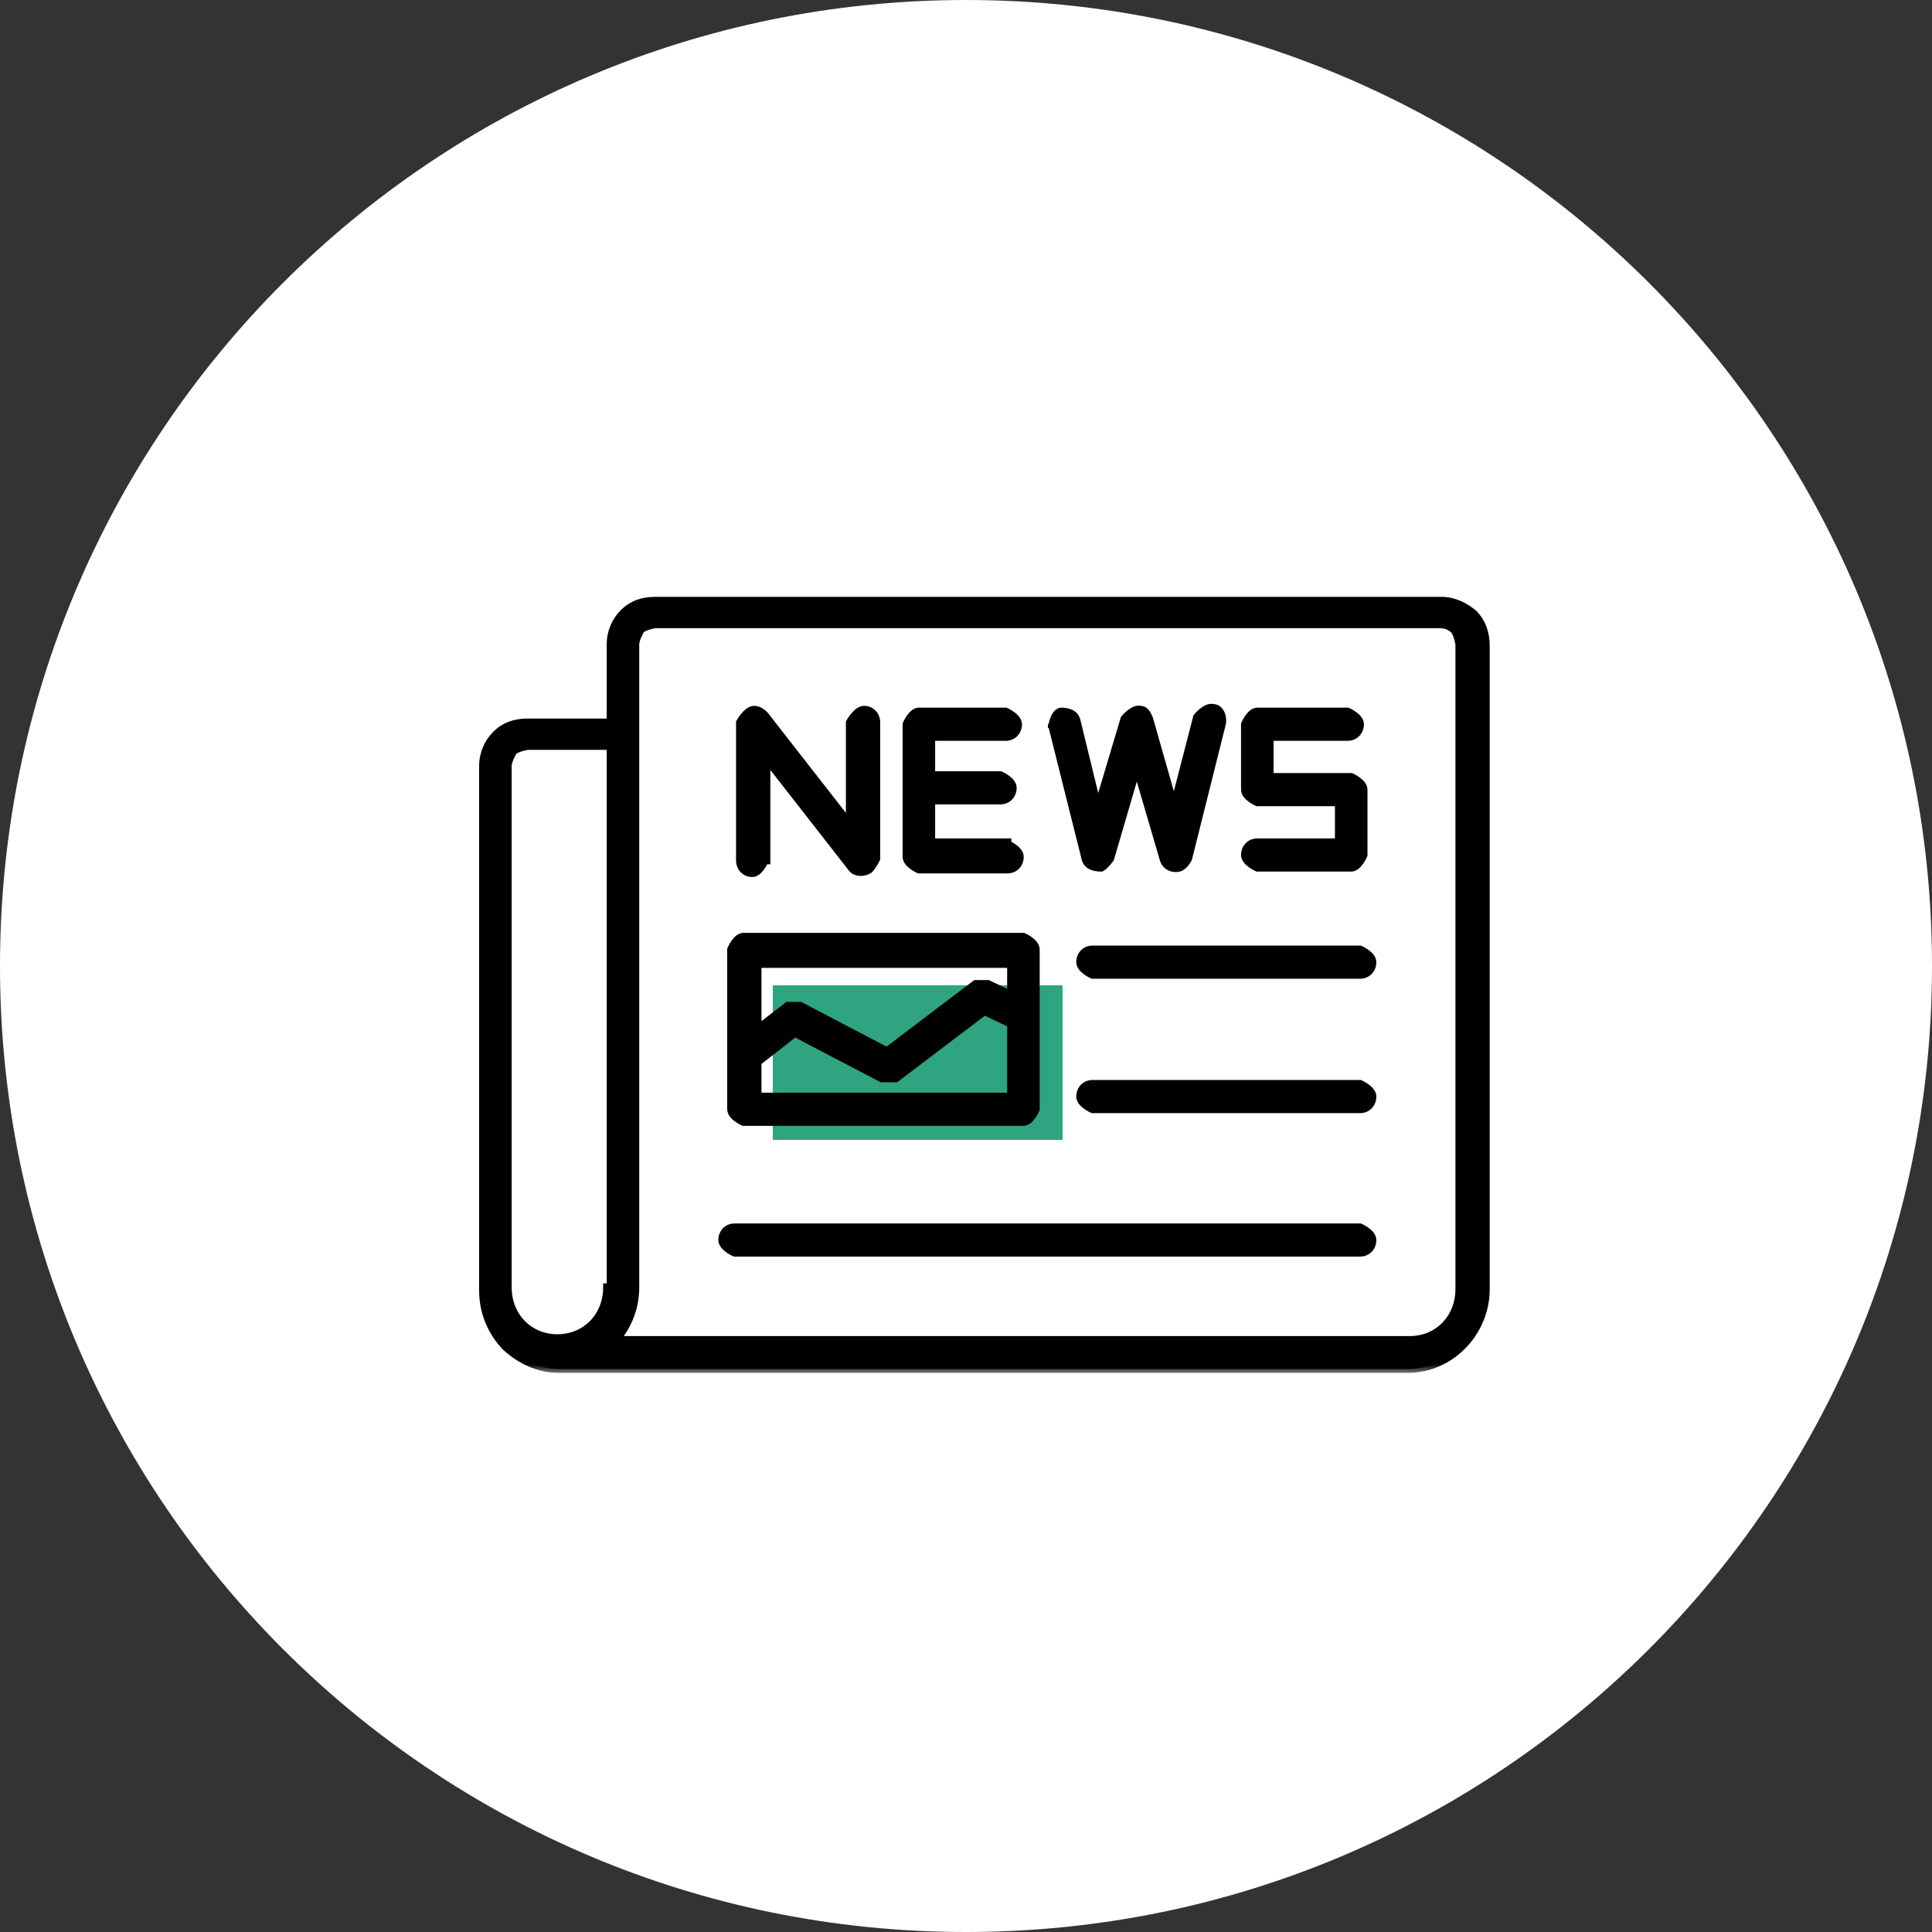 <svg width="100" height="100" viewBox="0 0 100 100" fill="none" xmlns="http://www.w3.org/2000/svg">
<rect x="0" y="0" width="100" height="100" fill="#333333" stroke="none"/>
<path d="M50 100C77.614 100 100 77.614 100 50C100 22.386 77.614 0 50 0C22.386 0 0 22.386 0 50C0 77.614 22.386 100 50 100Z" fill="white"/>
<rect x="40" y="51" width="15" height="8" fill="#2FA481"/>
<mask id="path-3-outside-1_68_724" maskUnits="userSpaceOnUse" x="24" y="30.094" width="54" height="41" fill="black">
<rect fill="white" x="24" y="30.094" width="54" height="41"/>
<path fill-rule="evenodd" clip-rule="evenodd" d="M35.547 69.355H72.965C73.698 69.355 74.34 69.073 74.799 68.603C75.257 68.132 75.533 67.475 75.533 66.722V33.35C75.533 33.35 75.441 32.786 75.257 32.598C75.074 32.41 74.799 32.316 74.524 32.316H33.896C33.896 32.316 33.346 32.41 33.162 32.598C33.162 32.598 32.887 33.068 32.887 33.35V66.628C32.887 67.662 32.52 68.603 31.878 69.355H35.547ZM31.603 66.628V38.614H27.293C27.293 38.614 26.742 38.709 26.559 38.897C26.559 38.897 26.284 39.367 26.284 39.649V66.628C26.284 67.38 26.559 68.038 27.018 68.508C27.476 68.979 28.118 69.261 28.852 69.261C29.585 69.261 30.227 68.979 30.686 68.508C31.145 68.038 31.42 67.38 31.42 66.628H31.603ZM31.603 37.298V33.35C31.603 32.692 31.878 32.128 32.245 31.752C32.704 31.282 33.254 31.094 33.896 31.094H74.615C75.257 31.094 75.808 31.376 76.266 31.752C76.725 32.222 76.908 32.786 76.908 33.444V66.722C76.908 67.85 76.45 68.885 75.716 69.637C74.982 70.389 73.974 70.859 72.873 70.859H28.944C27.843 70.859 26.926 70.389 26.192 69.731C25.459 68.979 25 67.945 25 66.816V39.649C25 38.99 25.275 38.426 25.642 38.05C26.101 37.58 26.651 37.392 27.293 37.392H31.603V37.298ZM69.755 36.828C69.755 36.828 70.397 37.11 70.397 37.486C70.397 37.862 70.122 38.145 69.755 38.145H65.72V40.213H69.938C69.938 40.213 70.58 40.495 70.58 40.871V44.255C70.58 44.255 70.305 44.913 69.938 44.913H65.078C65.078 44.913 64.436 44.631 64.436 44.255C64.436 43.879 64.711 43.597 65.078 43.597H69.296V41.529H65.078C65.078 41.529 64.436 41.247 64.436 40.871V37.486C64.436 37.486 64.711 36.828 65.078 36.828H69.755ZM54.439 37.674C54.439 37.674 54.531 36.922 54.898 36.828C55.264 36.828 55.631 36.922 55.723 37.298L56.824 41.811L58.199 37.204C58.199 37.204 58.658 36.64 59.025 36.734C59.3 36.734 59.392 37.016 59.483 37.204L60.767 41.717L61.959 37.11C61.959 37.11 62.418 36.546 62.785 36.64C63.152 36.64 63.335 37.11 63.243 37.486L61.501 44.443C61.501 44.443 61.318 44.819 61.042 44.913C60.675 45.007 60.309 44.819 60.217 44.443L58.841 39.743L57.466 44.443C57.466 44.443 57.191 44.819 57.007 44.913C56.64 44.913 56.273 44.819 56.182 44.443L54.439 37.486V37.674ZM52.146 43.691C52.146 43.691 52.788 43.973 52.788 44.349C52.788 44.725 52.513 45.007 52.146 45.007H47.561C47.561 45.007 46.919 44.725 46.919 44.349V37.486C46.919 37.486 47.194 36.828 47.561 36.828H52.055C52.055 36.828 52.697 37.11 52.697 37.486C52.697 37.862 52.422 38.145 52.055 38.145H48.203V40.119H51.779C51.779 40.119 52.422 40.401 52.422 40.777C52.422 41.153 52.146 41.435 51.779 41.435H48.203V43.597H52.146V43.691ZM39.582 44.537C39.582 44.537 39.307 45.195 38.94 45.195C38.573 45.195 38.298 44.913 38.298 44.537V37.392C38.298 37.392 38.665 36.734 39.032 36.734C39.215 36.734 39.399 36.828 39.582 37.016L43.984 42.657V37.392C43.984 37.392 44.351 36.734 44.718 36.734C45.085 36.734 45.36 37.016 45.36 37.392V44.443C45.36 44.443 45.176 44.819 44.993 45.007C44.718 45.195 44.259 45.195 44.076 44.913L39.674 39.273V44.537H39.582ZM39.215 53.279V49.895H52.33V51.493L51.138 50.929C51.138 50.929 50.679 50.929 50.496 50.929L45.91 54.408L41.416 52.057C41.416 52.057 40.958 52.057 40.774 52.057L39.307 53.185L39.215 53.279ZM52.33 52.904V56.758H39.215V54.972L41.141 53.468L45.635 55.818C45.635 55.818 46.093 55.818 46.369 55.818L50.954 52.339L52.33 52.998V52.904ZM38.481 48.485H52.972C52.972 48.485 53.614 48.767 53.614 49.143V57.416C53.614 57.416 53.339 58.074 52.972 58.074H38.481C38.481 58.074 37.84 57.792 37.84 57.416V49.143C37.84 49.143 38.115 48.485 38.481 48.485ZM70.397 63.526C70.397 63.526 71.039 63.808 71.039 64.184C71.039 64.56 70.764 64.842 70.397 64.842H38.023C38.023 64.842 37.381 64.56 37.381 64.184C37.381 63.808 37.656 63.526 38.023 63.526H70.305H70.397ZM70.397 56.1C70.397 56.1 71.039 56.382 71.039 56.758C71.039 57.134 70.764 57.416 70.397 57.416H56.548C56.548 57.416 55.907 57.134 55.907 56.758C55.907 56.382 56.182 56.1 56.548 56.1H70.397ZM70.397 49.143C70.397 49.143 71.039 49.425 71.039 49.801C71.039 50.177 70.764 50.459 70.397 50.459H56.548C56.548 50.459 55.907 50.177 55.907 49.801C55.907 49.425 56.182 49.143 56.548 49.143H70.397Z"/>
</mask>
<path fill-rule="evenodd" clip-rule="evenodd" d="M35.547 69.355H72.965C73.698 69.355 74.34 69.073 74.799 68.603C75.257 68.132 75.533 67.475 75.533 66.722V33.35C75.533 33.35 75.441 32.786 75.257 32.598C75.074 32.41 74.799 32.316 74.524 32.316H33.896C33.896 32.316 33.346 32.41 33.162 32.598C33.162 32.598 32.887 33.068 32.887 33.35V66.628C32.887 67.662 32.52 68.603 31.878 69.355H35.547ZM31.603 66.628V38.614H27.293C27.293 38.614 26.742 38.709 26.559 38.897C26.559 38.897 26.284 39.367 26.284 39.649V66.628C26.284 67.38 26.559 68.038 27.018 68.508C27.476 68.979 28.118 69.261 28.852 69.261C29.585 69.261 30.227 68.979 30.686 68.508C31.145 68.038 31.42 67.38 31.42 66.628H31.603ZM31.603 37.298V33.35C31.603 32.692 31.878 32.128 32.245 31.752C32.704 31.282 33.254 31.094 33.896 31.094H74.615C75.257 31.094 75.808 31.376 76.266 31.752C76.725 32.222 76.908 32.786 76.908 33.444V66.722C76.908 67.85 76.45 68.885 75.716 69.637C74.982 70.389 73.974 70.859 72.873 70.859H28.944C27.843 70.859 26.926 70.389 26.192 69.731C25.459 68.979 25 67.945 25 66.816V39.649C25 38.99 25.275 38.426 25.642 38.05C26.101 37.58 26.651 37.392 27.293 37.392H31.603V37.298ZM69.755 36.828C69.755 36.828 70.397 37.11 70.397 37.486C70.397 37.862 70.122 38.145 69.755 38.145H65.72V40.213H69.938C69.938 40.213 70.58 40.495 70.58 40.871V44.255C70.58 44.255 70.305 44.913 69.938 44.913H65.078C65.078 44.913 64.436 44.631 64.436 44.255C64.436 43.879 64.711 43.597 65.078 43.597H69.296V41.529H65.078C65.078 41.529 64.436 41.247 64.436 40.871V37.486C64.436 37.486 64.711 36.828 65.078 36.828H69.755ZM54.439 37.674C54.439 37.674 54.531 36.922 54.898 36.828C55.264 36.828 55.631 36.922 55.723 37.298L56.824 41.811L58.199 37.204C58.199 37.204 58.658 36.64 59.025 36.734C59.3 36.734 59.392 37.016 59.483 37.204L60.767 41.717L61.959 37.11C61.959 37.11 62.418 36.546 62.785 36.64C63.152 36.64 63.335 37.11 63.243 37.486L61.501 44.443C61.501 44.443 61.318 44.819 61.042 44.913C60.675 45.007 60.309 44.819 60.217 44.443L58.841 39.743L57.466 44.443C57.466 44.443 57.191 44.819 57.007 44.913C56.64 44.913 56.273 44.819 56.182 44.443L54.439 37.486V37.674ZM52.146 43.691C52.146 43.691 52.788 43.973 52.788 44.349C52.788 44.725 52.513 45.007 52.146 45.007H47.561C47.561 45.007 46.919 44.725 46.919 44.349V37.486C46.919 37.486 47.194 36.828 47.561 36.828H52.055C52.055 36.828 52.697 37.11 52.697 37.486C52.697 37.862 52.422 38.145 52.055 38.145H48.203V40.119H51.779C51.779 40.119 52.422 40.401 52.422 40.777C52.422 41.153 52.146 41.435 51.779 41.435H48.203V43.597H52.146V43.691ZM39.582 44.537C39.582 44.537 39.307 45.195 38.94 45.195C38.573 45.195 38.298 44.913 38.298 44.537V37.392C38.298 37.392 38.665 36.734 39.032 36.734C39.215 36.734 39.399 36.828 39.582 37.016L43.984 42.657V37.392C43.984 37.392 44.351 36.734 44.718 36.734C45.085 36.734 45.36 37.016 45.36 37.392V44.443C45.36 44.443 45.176 44.819 44.993 45.007C44.718 45.195 44.259 45.195 44.076 44.913L39.674 39.273V44.537H39.582ZM39.215 53.279V49.895H52.33V51.493L51.138 50.929C51.138 50.929 50.679 50.929 50.496 50.929L45.91 54.408L41.416 52.057C41.416 52.057 40.958 52.057 40.774 52.057L39.307 53.185L39.215 53.279ZM52.33 52.904V56.758H39.215V54.972L41.141 53.468L45.635 55.818C45.635 55.818 46.093 55.818 46.369 55.818L50.954 52.339L52.33 52.998V52.904ZM38.481 48.485H52.972C52.972 48.485 53.614 48.767 53.614 49.143V57.416C53.614 57.416 53.339 58.074 52.972 58.074H38.481C38.481 58.074 37.84 57.792 37.84 57.416V49.143C37.84 49.143 38.115 48.485 38.481 48.485ZM70.397 63.526C70.397 63.526 71.039 63.808 71.039 64.184C71.039 64.56 70.764 64.842 70.397 64.842H38.023C38.023 64.842 37.381 64.56 37.381 64.184C37.381 63.808 37.656 63.526 38.023 63.526H70.305H70.397ZM70.397 56.1C70.397 56.1 71.039 56.382 71.039 56.758C71.039 57.134 70.764 57.416 70.397 57.416H56.548C56.548 57.416 55.907 57.134 55.907 56.758C55.907 56.382 56.182 56.1 56.548 56.1H70.397ZM70.397 49.143C70.397 49.143 71.039 49.425 71.039 49.801C71.039 50.177 70.764 50.459 70.397 50.459H56.548C56.548 50.459 55.907 50.177 55.907 49.801C55.907 49.425 56.182 49.143 56.548 49.143H70.397Z" fill="black"/>
<path fill-rule="evenodd" clip-rule="evenodd" d="M35.547 69.355H72.965C73.698 69.355 74.34 69.073 74.799 68.603C75.257 68.132 75.533 67.475 75.533 66.722V33.35C75.533 33.35 75.441 32.786 75.257 32.598C75.074 32.41 74.799 32.316 74.524 32.316H33.896C33.896 32.316 33.346 32.41 33.162 32.598C33.162 32.598 32.887 33.068 32.887 33.35V66.628C32.887 67.662 32.52 68.603 31.878 69.355H35.547ZM31.603 66.628V38.614H27.293C27.293 38.614 26.742 38.709 26.559 38.897C26.559 38.897 26.284 39.367 26.284 39.649V66.628C26.284 67.38 26.559 68.038 27.018 68.508C27.476 68.979 28.118 69.261 28.852 69.261C29.585 69.261 30.227 68.979 30.686 68.508C31.145 68.038 31.42 67.38 31.42 66.628H31.603ZM31.603 37.298V33.35C31.603 32.692 31.878 32.128 32.245 31.752C32.704 31.282 33.254 31.094 33.896 31.094H74.615C75.257 31.094 75.808 31.376 76.266 31.752C76.725 32.222 76.908 32.786 76.908 33.444V66.722C76.908 67.85 76.45 68.885 75.716 69.637C74.982 70.389 73.974 70.859 72.873 70.859H28.944C27.843 70.859 26.926 70.389 26.192 69.731C25.459 68.979 25 67.945 25 66.816V39.649C25 38.99 25.275 38.426 25.642 38.05C26.101 37.58 26.651 37.392 27.293 37.392H31.603V37.298ZM69.755 36.828C69.755 36.828 70.397 37.11 70.397 37.486C70.397 37.862 70.122 38.145 69.755 38.145H65.72V40.213H69.938C69.938 40.213 70.58 40.495 70.58 40.871V44.255C70.58 44.255 70.305 44.913 69.938 44.913H65.078C65.078 44.913 64.436 44.631 64.436 44.255C64.436 43.879 64.711 43.597 65.078 43.597H69.296V41.529H65.078C65.078 41.529 64.436 41.247 64.436 40.871V37.486C64.436 37.486 64.711 36.828 65.078 36.828H69.755ZM54.439 37.674C54.439 37.674 54.531 36.922 54.898 36.828C55.264 36.828 55.631 36.922 55.723 37.298L56.824 41.811L58.199 37.204C58.199 37.204 58.658 36.64 59.025 36.734C59.3 36.734 59.392 37.016 59.483 37.204L60.767 41.717L61.959 37.11C61.959 37.11 62.418 36.546 62.785 36.64C63.152 36.64 63.335 37.11 63.243 37.486L61.501 44.443C61.501 44.443 61.318 44.819 61.042 44.913C60.675 45.007 60.309 44.819 60.217 44.443L58.841 39.743L57.466 44.443C57.466 44.443 57.191 44.819 57.007 44.913C56.64 44.913 56.273 44.819 56.182 44.443L54.439 37.486V37.674ZM52.146 43.691C52.146 43.691 52.788 43.973 52.788 44.349C52.788 44.725 52.513 45.007 52.146 45.007H47.561C47.561 45.007 46.919 44.725 46.919 44.349V37.486C46.919 37.486 47.194 36.828 47.561 36.828H52.055C52.055 36.828 52.697 37.11 52.697 37.486C52.697 37.862 52.422 38.145 52.055 38.145H48.203V40.119H51.779C51.779 40.119 52.422 40.401 52.422 40.777C52.422 41.153 52.146 41.435 51.779 41.435H48.203V43.597H52.146V43.691ZM39.582 44.537C39.582 44.537 39.307 45.195 38.94 45.195C38.573 45.195 38.298 44.913 38.298 44.537V37.392C38.298 37.392 38.665 36.734 39.032 36.734C39.215 36.734 39.399 36.828 39.582 37.016L43.984 42.657V37.392C43.984 37.392 44.351 36.734 44.718 36.734C45.085 36.734 45.36 37.016 45.36 37.392V44.443C45.36 44.443 45.176 44.819 44.993 45.007C44.718 45.195 44.259 45.195 44.076 44.913L39.674 39.273V44.537H39.582ZM39.215 53.279V49.895H52.33V51.493L51.138 50.929C51.138 50.929 50.679 50.929 50.496 50.929L45.91 54.408L41.416 52.057C41.416 52.057 40.958 52.057 40.774 52.057L39.307 53.185L39.215 53.279ZM52.33 52.904V56.758H39.215V54.972L41.141 53.468L45.635 55.818C45.635 55.818 46.093 55.818 46.369 55.818L50.954 52.339L52.33 52.998V52.904ZM38.481 48.485H52.972C52.972 48.485 53.614 48.767 53.614 49.143V57.416C53.614 57.416 53.339 58.074 52.972 58.074H38.481C38.481 58.074 37.84 57.792 37.84 57.416V49.143C37.84 49.143 38.115 48.485 38.481 48.485ZM70.397 63.526C70.397 63.526 71.039 63.808 71.039 64.184C71.039 64.56 70.764 64.842 70.397 64.842H38.023C38.023 64.842 37.381 64.56 37.381 64.184C37.381 63.808 37.656 63.526 38.023 63.526H70.305H70.397ZM70.397 56.1C70.397 56.1 71.039 56.382 71.039 56.758C71.039 57.134 70.764 57.416 70.397 57.416H56.548C56.548 57.416 55.907 57.134 55.907 56.758C55.907 56.382 56.182 56.1 56.548 56.1H70.397ZM70.397 49.143C70.397 49.143 71.039 49.425 71.039 49.801C71.039 50.177 70.764 50.459 70.397 50.459H56.548C56.548 50.459 55.907 50.177 55.907 49.801C55.907 49.425 56.182 49.143 56.548 49.143H70.397Z" stroke="black" stroke-width="0.4" mask="url(#path-3-outside-1_68_724)"/>
</svg>
